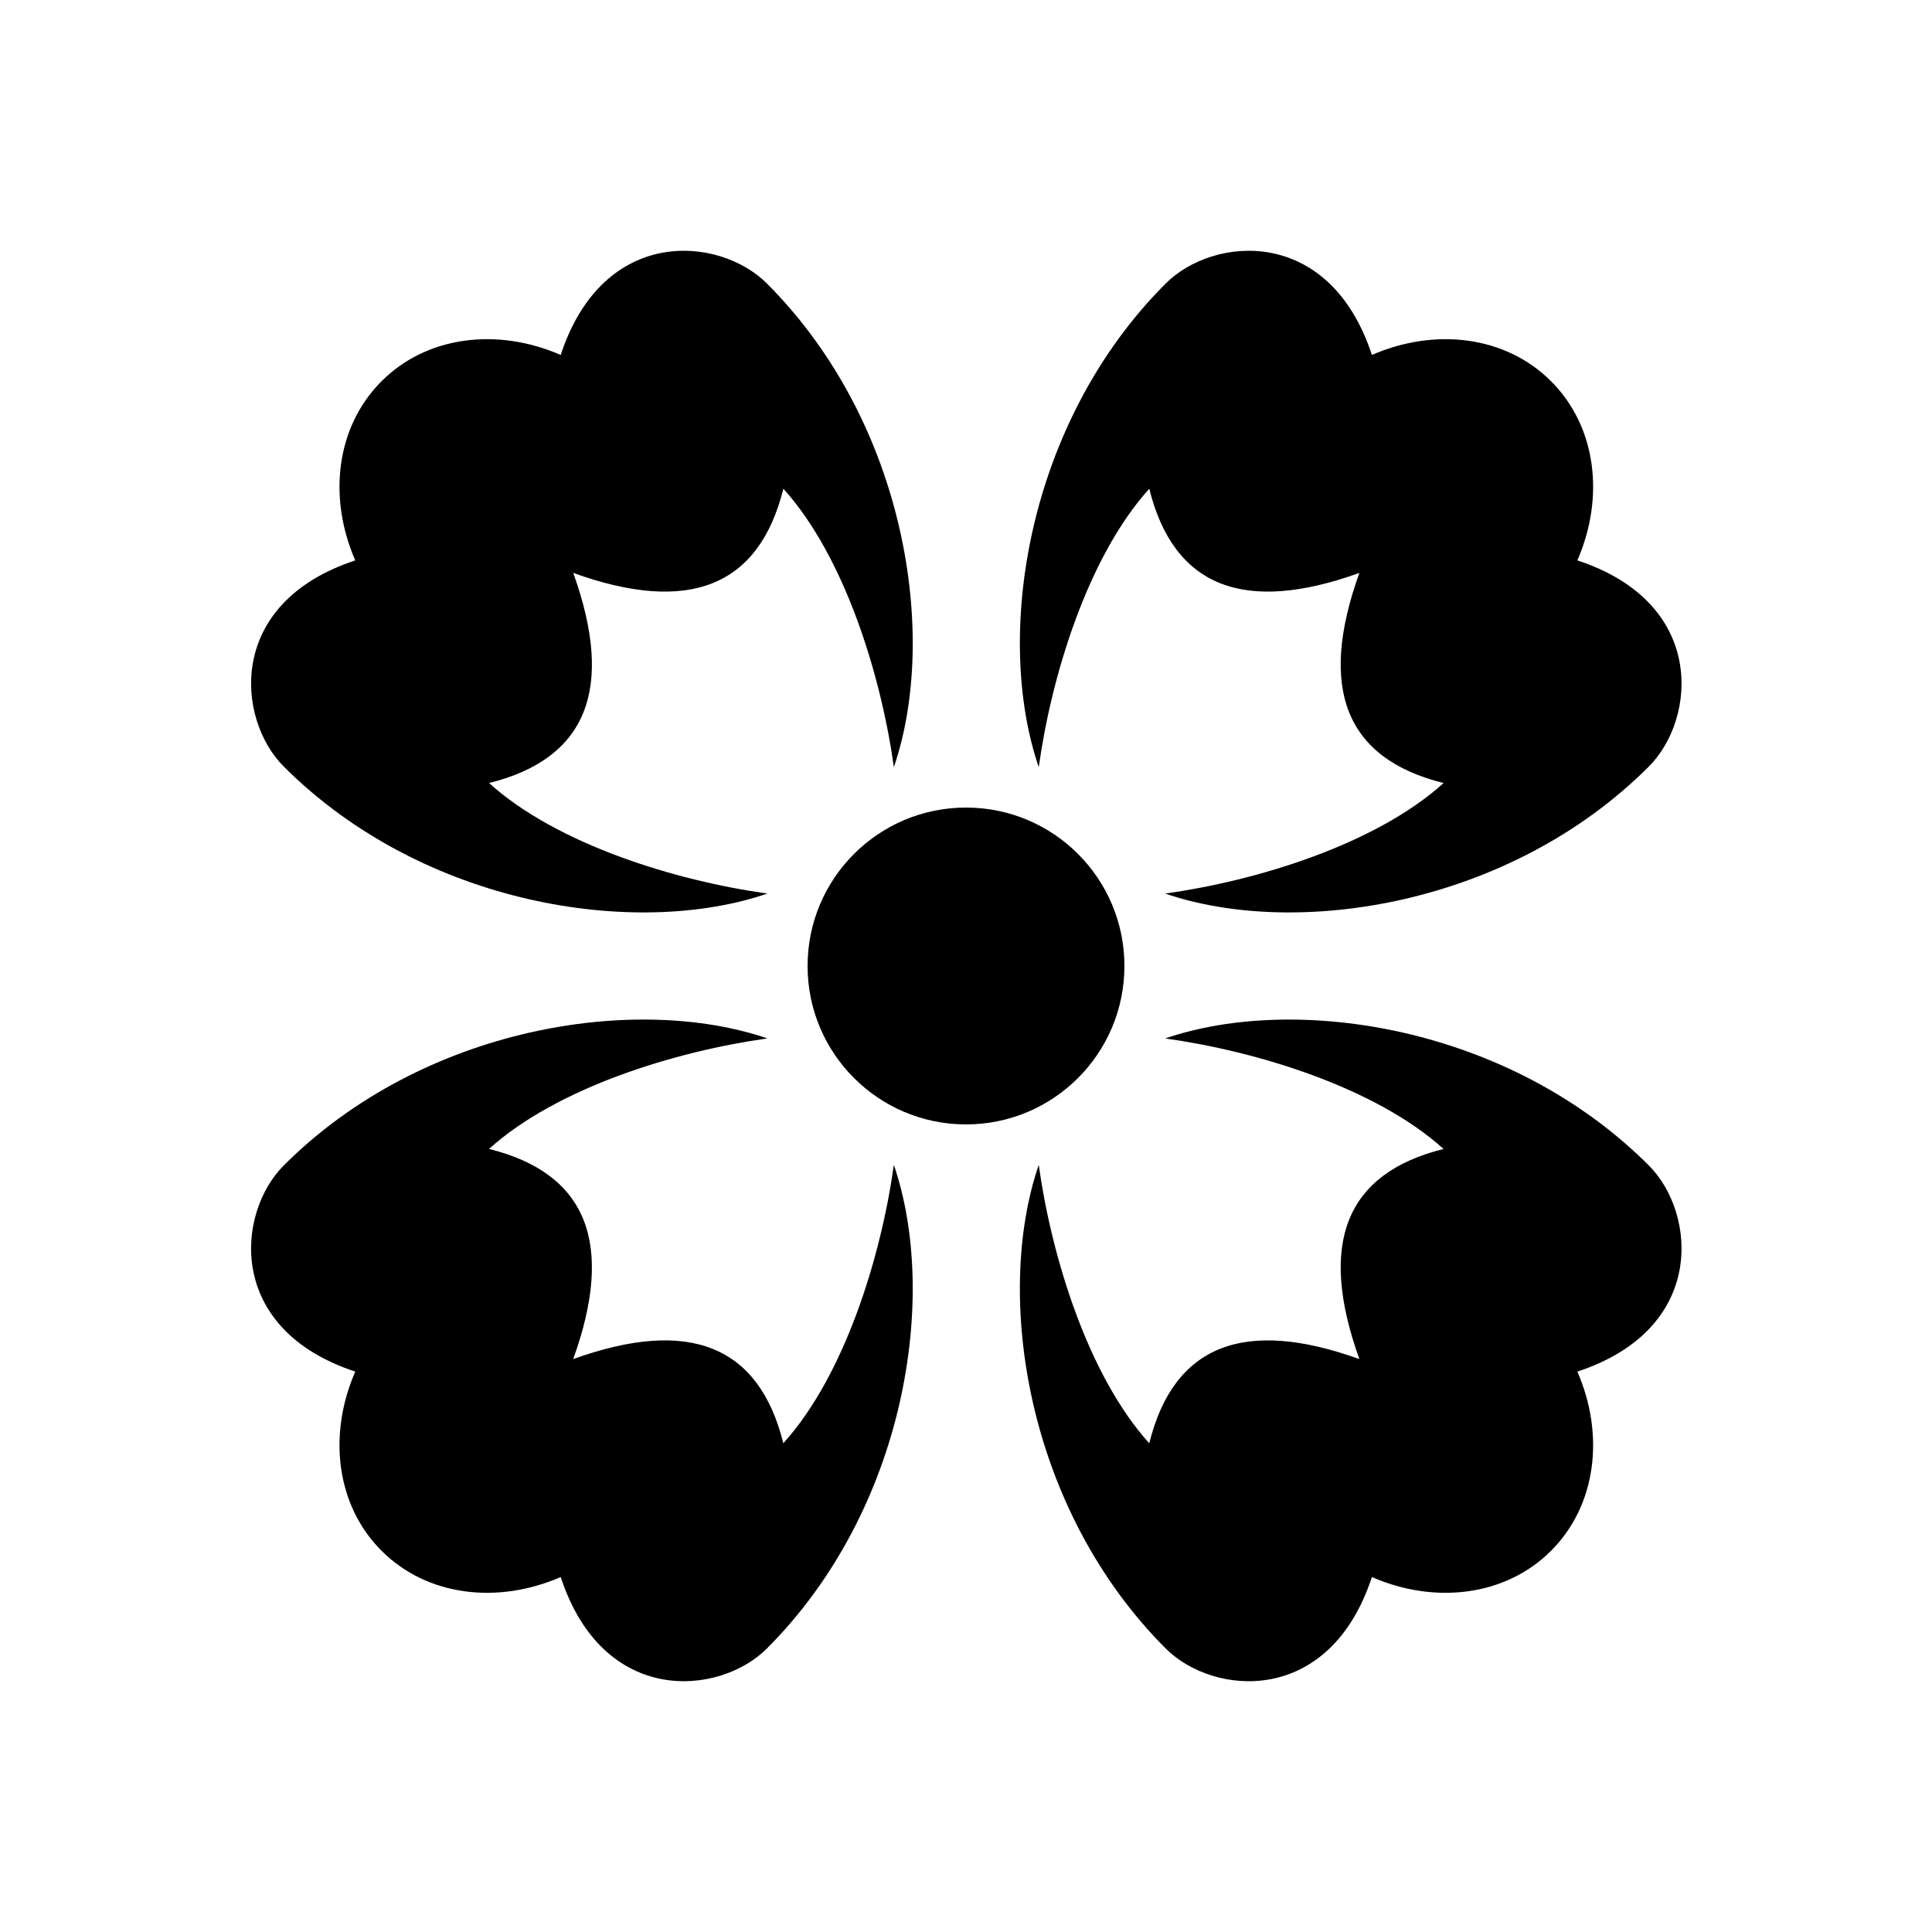 <?xml version="1.0" encoding="UTF-8"?>
<!-- Uploaded to: SVG Repo, www.svgrepo.com, Generator: SVG Repo Mixer Tools -->
<svg fill="#000000" width="800px" height="800px" version="1.1" viewBox="144 144 512 512" xmlns="http://www.w3.org/2000/svg">
 <g fill-rule="evenodd">
  <path d="m555.05 245.03c12.109 12.105 14.223 30.84 6.965 47.48 34.328 11.281 31.539 42.043 18.949 54.629-36.953 36.957-93.441 45.559-128.18 33.664 24.098-3.348 55.695-12.953 73.785-29.289-25.938-6.434-33.371-24.992-22.316-55.688-30.695 11.055-49.254 3.617-55.684-22.305-16.34 18.078-25.945 49.672-29.289 73.777-11.898-34.742-3.297-91.23 33.66-128.18 12.586-12.59 43.348-15.379 54.629 18.949 16.637-7.258 35.375-5.144 47.48 6.965z"/>
  <path d="m245.11 245.03c12.109-12.109 30.844-14.223 47.484-6.965 11.281-34.328 42.039-31.539 54.629-18.949 36.957 36.953 45.555 93.441 33.66 128.18-3.344-24.102-12.953-55.695-29.285-73.785-6.434 25.934-24.996 33.371-55.688 22.316 11.051 30.695 3.617 49.254-22.305 55.684 18.078 16.34 49.672 25.945 73.773 29.289-34.738 11.898-91.227 3.297-128.18-33.66-12.586-12.586-15.375-43.348 18.949-54.629-7.254-16.641-5.141-35.375 6.965-47.48z"/>
  <path d="m245.11 554.97c-12.105-12.109-14.219-30.844-6.965-47.484-34.324-11.281-31.535-42.039-18.949-54.629 36.957-36.957 93.445-45.559 128.18-33.664-24.102 3.348-55.695 12.957-73.785 29.289 25.934 6.434 33.367 24.996 22.316 55.688 30.691-11.051 49.254-3.617 55.684 22.305 16.336-18.078 25.945-49.672 29.289-73.773 11.895 34.738 3.297 91.227-33.66 128.18-12.59 12.586-43.348 15.375-54.629-18.949-16.641 7.254-35.375 5.141-47.484-6.965z"/>
  <path d="m555.05 554.97c-12.105 12.105-30.844 14.219-47.48 6.965-11.281 34.324-42.043 31.535-54.629 18.949-36.957-36.957-45.559-93.445-33.664-128.18 3.348 24.102 12.953 55.695 29.289 73.785 6.434-25.934 24.992-33.367 55.688-22.316-11.055-30.691-3.621-49.254 22.305-55.684-18.078-16.336-49.676-25.945-73.777-29.289 34.742-11.898 91.23-3.297 128.18 33.66 12.59 12.59 15.379 43.348-18.949 54.629 7.258 16.641 5.144 35.375-6.965 47.484z"/>
  <path d="m400 441.98c23.188 0 41.984-18.797 41.984-41.984s-18.797-41.984-41.984-41.984-41.984 18.797-41.984 41.984 18.797 41.984 41.984 41.984z"/>
 </g>
</svg>